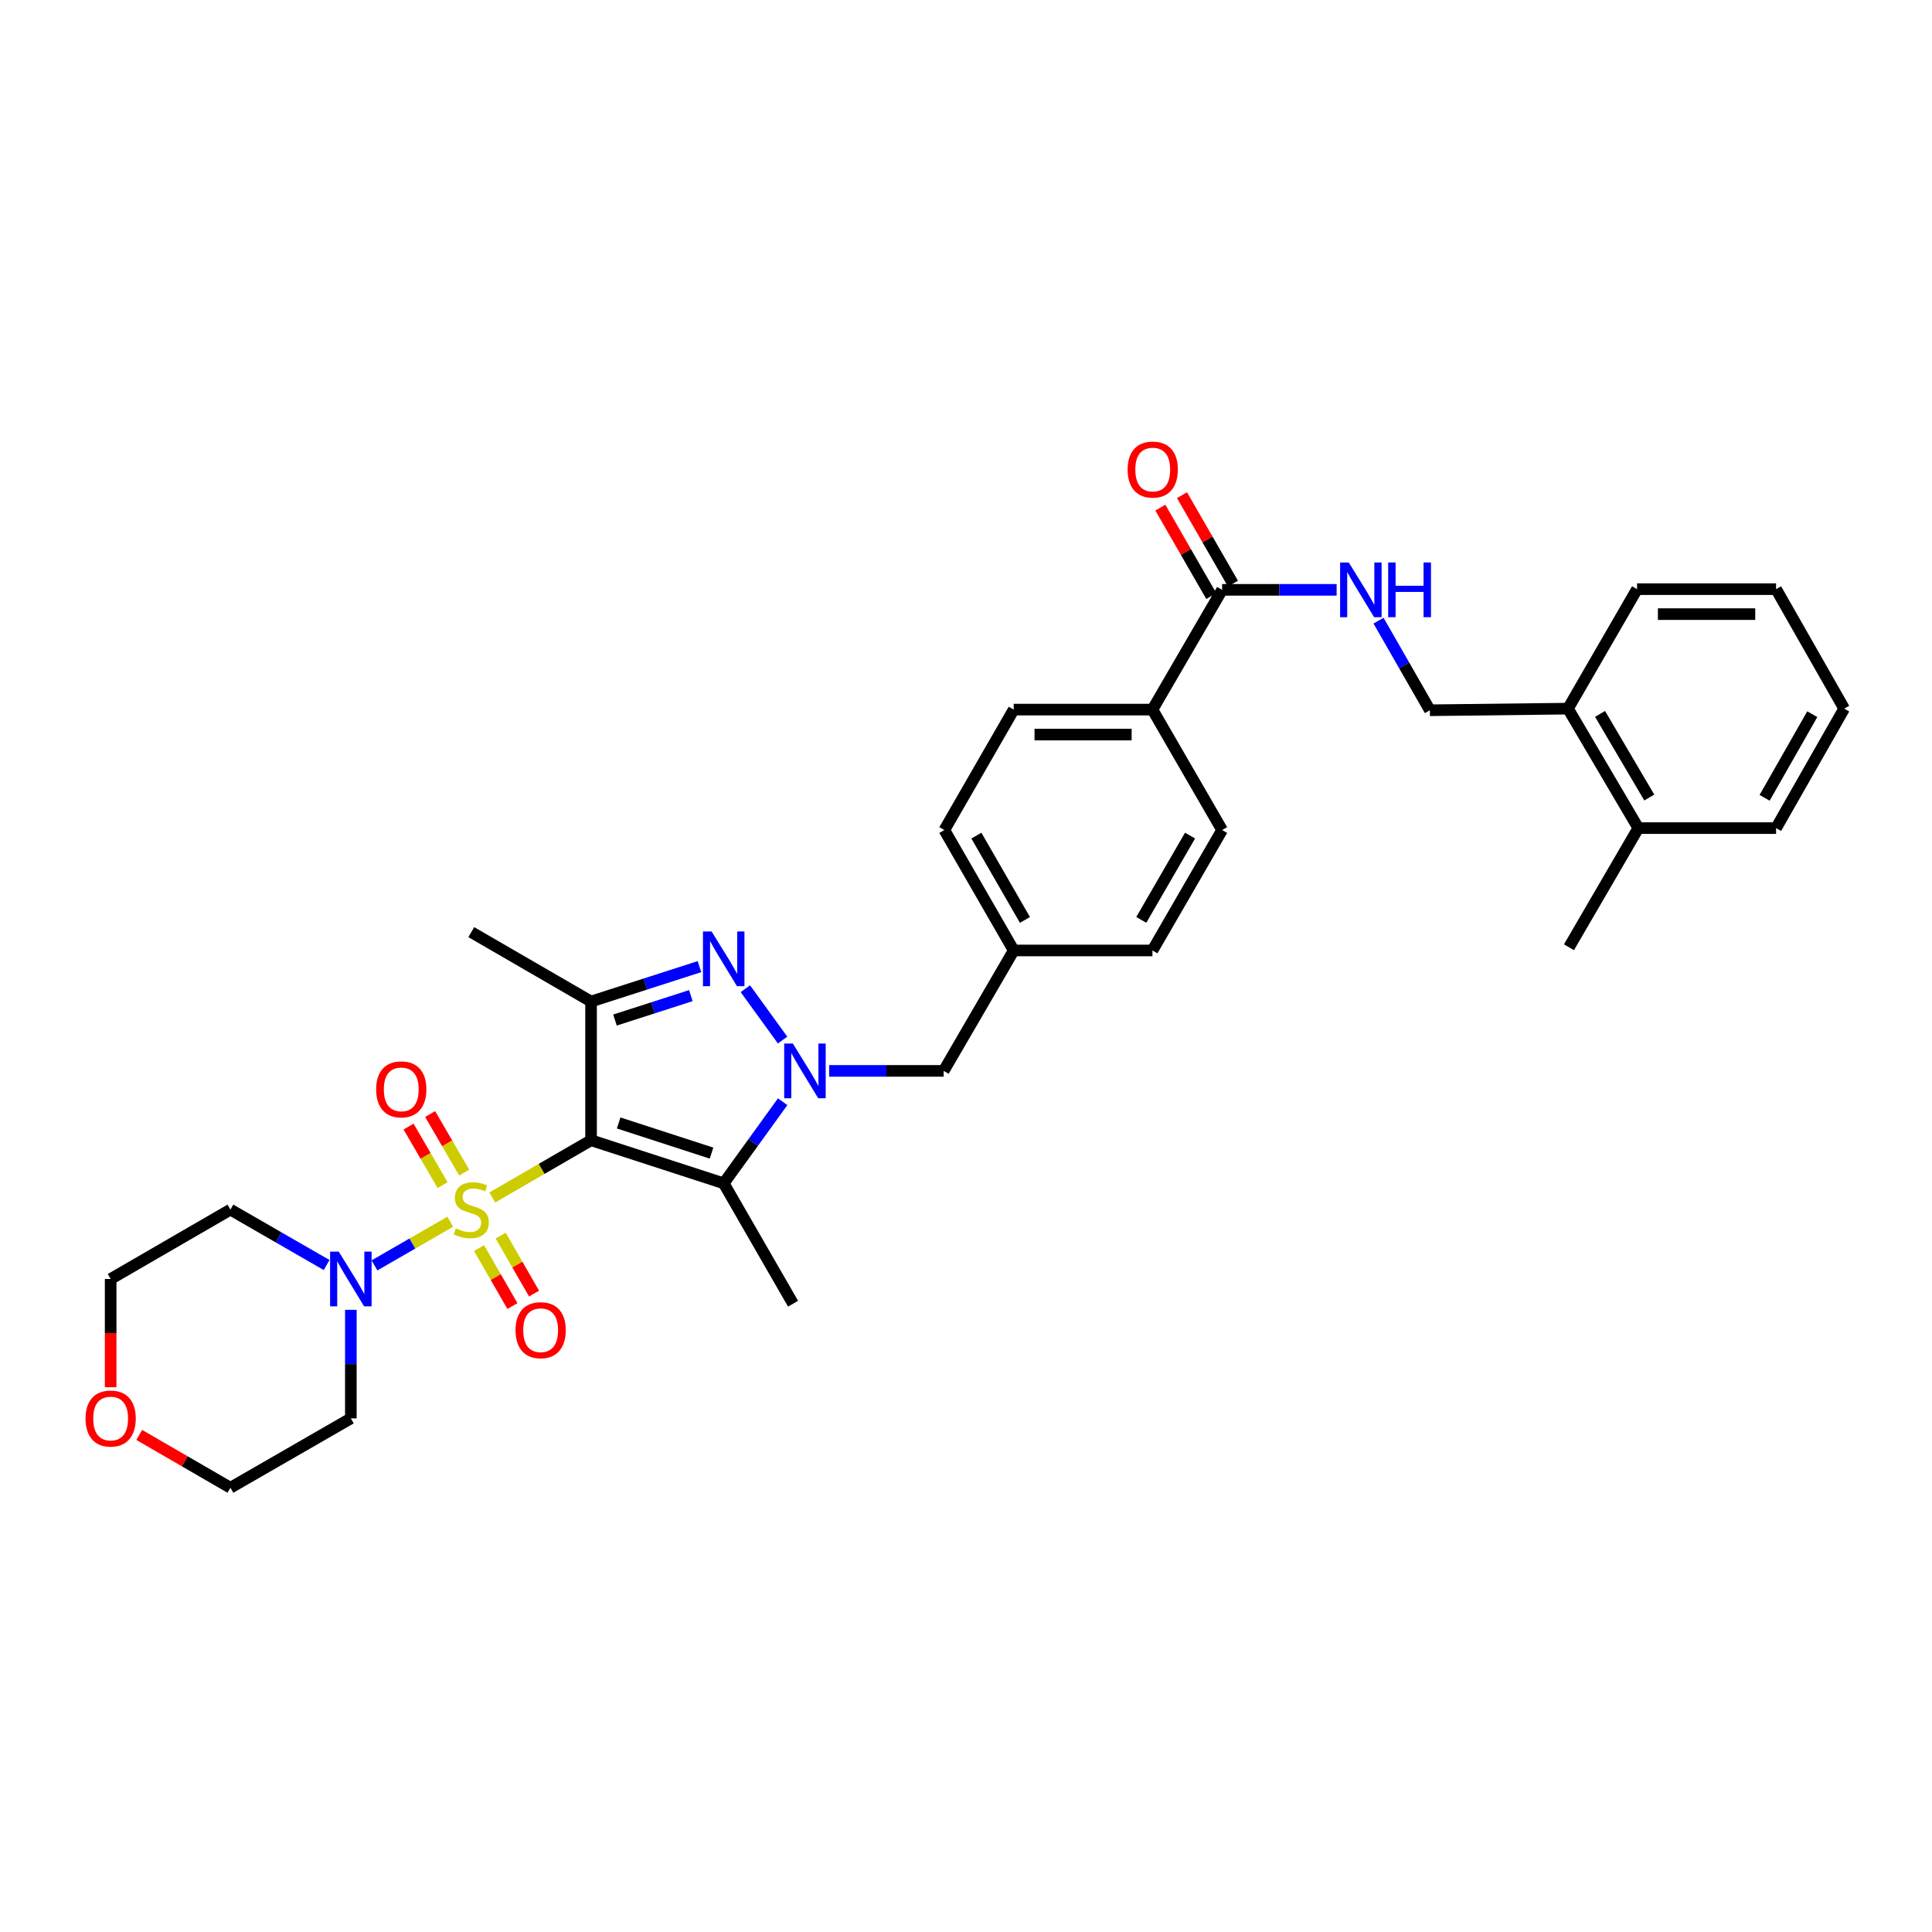<?xml version='1.0' encoding='iso-8859-1'?>
<svg version='1.1' baseProfile='full'
              xmlns='http://www.w3.org/2000/svg'
                      xmlns:rdkit='http://www.rdkit.org/xml'
                      xmlns:xlink='http://www.w3.org/1999/xlink'
                  xml:space='preserve'
width='1000px' height='1000px' viewBox='0 0 1000 1000'>
<!-- END OF HEADER -->
<rect style='opacity:1.0;fill:#FFFFFF;stroke:none' width='1000' height='1000' x='0' y='0'> </rect>
<path class='bond-0' d='M 254.805,619.801 L 280.369,604.995' style='fill:none;fill-rule:evenodd;stroke:#CCCC00;stroke-width:6px;stroke-linecap:butt;stroke-linejoin:miter;stroke-opacity:1' />
<path class='bond-0' d='M 280.369,604.995 L 305.933,590.19' style='fill:none;fill-rule:evenodd;stroke:#000000;stroke-width:6px;stroke-linecap:butt;stroke-linejoin:miter;stroke-opacity:1' />
<path class='bond-5' d='M 233.056,632.363 L 213.439,643.662' style='fill:none;fill-rule:evenodd;stroke:#CCCC00;stroke-width:6px;stroke-linecap:butt;stroke-linejoin:miter;stroke-opacity:1' />
<path class='bond-5' d='M 213.439,643.662 L 193.823,654.962' style='fill:none;fill-rule:evenodd;stroke:#0000FF;stroke-width:6px;stroke-linecap:butt;stroke-linejoin:miter;stroke-opacity:1' />
<path class='bond-7' d='M 240.262,606.926 L 231.451,591.774' style='fill:none;fill-rule:evenodd;stroke:#CCCC00;stroke-width:6px;stroke-linecap:butt;stroke-linejoin:miter;stroke-opacity:1' />
<path class='bond-7' d='M 231.451,591.774 L 222.64,576.622' style='fill:none;fill-rule:evenodd;stroke:#FF0000;stroke-width:6px;stroke-linecap:butt;stroke-linejoin:miter;stroke-opacity:1' />
<path class='bond-7' d='M 229.089,613.423 L 220.278,598.27' style='fill:none;fill-rule:evenodd;stroke:#CCCC00;stroke-width:6px;stroke-linecap:butt;stroke-linejoin:miter;stroke-opacity:1' />
<path class='bond-7' d='M 220.278,598.27 L 211.467,583.118' style='fill:none;fill-rule:evenodd;stroke:#FF0000;stroke-width:6px;stroke-linecap:butt;stroke-linejoin:miter;stroke-opacity:1' />
<path class='bond-8' d='M 247.943,646.001 L 256.588,661.007' style='fill:none;fill-rule:evenodd;stroke:#CCCC00;stroke-width:6px;stroke-linecap:butt;stroke-linejoin:miter;stroke-opacity:1' />
<path class='bond-8' d='M 256.588,661.007 L 265.234,676.014' style='fill:none;fill-rule:evenodd;stroke:#FF0000;stroke-width:6px;stroke-linecap:butt;stroke-linejoin:miter;stroke-opacity:1' />
<path class='bond-8' d='M 259.142,639.549 L 267.787,654.556' style='fill:none;fill-rule:evenodd;stroke:#CCCC00;stroke-width:6px;stroke-linecap:butt;stroke-linejoin:miter;stroke-opacity:1' />
<path class='bond-8' d='M 267.787,654.556 L 276.432,669.563' style='fill:none;fill-rule:evenodd;stroke:#FF0000;stroke-width:6px;stroke-linecap:butt;stroke-linejoin:miter;stroke-opacity:1' />
<path class='bond-2' d='M 305.933,590.19 L 374.587,612.484' style='fill:none;fill-rule:evenodd;stroke:#000000;stroke-width:6px;stroke-linecap:butt;stroke-linejoin:miter;stroke-opacity:1' />
<path class='bond-2' d='M 320.223,581.242 L 368.281,596.848' style='fill:none;fill-rule:evenodd;stroke:#000000;stroke-width:6px;stroke-linecap:butt;stroke-linejoin:miter;stroke-opacity:1' />
<path class='bond-4' d='M 305.933,590.19 L 305.933,518.384' style='fill:none;fill-rule:evenodd;stroke:#000000;stroke-width:6px;stroke-linecap:butt;stroke-linejoin:miter;stroke-opacity:1' />
<path class='bond-1' d='M 405.105,570.245 L 389.846,591.364' style='fill:none;fill-rule:evenodd;stroke:#0000FF;stroke-width:6px;stroke-linecap:butt;stroke-linejoin:miter;stroke-opacity:1' />
<path class='bond-1' d='M 389.846,591.364 L 374.587,612.484' style='fill:none;fill-rule:evenodd;stroke:#000000;stroke-width:6px;stroke-linecap:butt;stroke-linejoin:miter;stroke-opacity:1' />
<path class='bond-10' d='M 429.168,554.29 L 458.804,554.29' style='fill:none;fill-rule:evenodd;stroke:#0000FF;stroke-width:6px;stroke-linecap:butt;stroke-linejoin:miter;stroke-opacity:1' />
<path class='bond-10' d='M 458.804,554.29 L 488.439,554.29' style='fill:none;fill-rule:evenodd;stroke:#000000;stroke-width:6px;stroke-linecap:butt;stroke-linejoin:miter;stroke-opacity:1' />
<path class='bond-34' d='M 405.07,538.339 L 385.794,511.749' style='fill:none;fill-rule:evenodd;stroke:#0000FF;stroke-width:6px;stroke-linecap:butt;stroke-linejoin:miter;stroke-opacity:1' />
<path class='bond-22' d='M 374.587,612.484 L 410.487,674.805' style='fill:none;fill-rule:evenodd;stroke:#000000;stroke-width:6px;stroke-linecap:butt;stroke-linejoin:miter;stroke-opacity:1' />
<path class='bond-3' d='M 362.044,500.327 L 333.989,509.355' style='fill:none;fill-rule:evenodd;stroke:#0000FF;stroke-width:6px;stroke-linecap:butt;stroke-linejoin:miter;stroke-opacity:1' />
<path class='bond-3' d='M 333.989,509.355 L 305.933,518.384' style='fill:none;fill-rule:evenodd;stroke:#000000;stroke-width:6px;stroke-linecap:butt;stroke-linejoin:miter;stroke-opacity:1' />
<path class='bond-3' d='M 357.587,515.338 L 337.948,521.658' style='fill:none;fill-rule:evenodd;stroke:#0000FF;stroke-width:6px;stroke-linecap:butt;stroke-linejoin:miter;stroke-opacity:1' />
<path class='bond-3' d='M 337.948,521.658 L 318.309,527.978' style='fill:none;fill-rule:evenodd;stroke:#000000;stroke-width:6px;stroke-linecap:butt;stroke-linejoin:miter;stroke-opacity:1' />
<path class='bond-23' d='M 305.933,518.384 L 243.934,482.477' style='fill:none;fill-rule:evenodd;stroke:#000000;stroke-width:6px;stroke-linecap:butt;stroke-linejoin:miter;stroke-opacity:1' />
<path class='bond-16' d='M 169.06,654.78 L 144.165,640.439' style='fill:none;fill-rule:evenodd;stroke:#0000FF;stroke-width:6px;stroke-linecap:butt;stroke-linejoin:miter;stroke-opacity:1' />
<path class='bond-16' d='M 144.165,640.439 L 119.269,626.097' style='fill:none;fill-rule:evenodd;stroke:#000000;stroke-width:6px;stroke-linecap:butt;stroke-linejoin:miter;stroke-opacity:1' />
<path class='bond-17' d='M 181.598,677.967 L 181.598,706.057' style='fill:none;fill-rule:evenodd;stroke:#0000FF;stroke-width:6px;stroke-linecap:butt;stroke-linejoin:miter;stroke-opacity:1' />
<path class='bond-17' d='M 181.598,706.057 L 181.598,734.147' style='fill:none;fill-rule:evenodd;stroke:#000000;stroke-width:6px;stroke-linecap:butt;stroke-linejoin:miter;stroke-opacity:1' />
<path class='bond-6' d='M 632.562,305.298 L 596.504,367.289' style='fill:none;fill-rule:evenodd;stroke:#000000;stroke-width:6px;stroke-linecap:butt;stroke-linejoin:miter;stroke-opacity:1' />
<path class='bond-9' d='M 632.562,305.298 L 662.201,305.298' style='fill:none;fill-rule:evenodd;stroke:#000000;stroke-width:6px;stroke-linecap:butt;stroke-linejoin:miter;stroke-opacity:1' />
<path class='bond-9' d='M 662.201,305.298 L 691.84,305.298' style='fill:none;fill-rule:evenodd;stroke:#0000FF;stroke-width:6px;stroke-linecap:butt;stroke-linejoin:miter;stroke-opacity:1' />
<path class='bond-13' d='M 638.161,302.073 L 624.977,279.184' style='fill:none;fill-rule:evenodd;stroke:#000000;stroke-width:6px;stroke-linecap:butt;stroke-linejoin:miter;stroke-opacity:1' />
<path class='bond-13' d='M 624.977,279.184 L 611.793,256.295' style='fill:none;fill-rule:evenodd;stroke:#FF0000;stroke-width:6px;stroke-linecap:butt;stroke-linejoin:miter;stroke-opacity:1' />
<path class='bond-13' d='M 626.962,308.523 L 613.778,285.634' style='fill:none;fill-rule:evenodd;stroke:#000000;stroke-width:6px;stroke-linecap:butt;stroke-linejoin:miter;stroke-opacity:1' />
<path class='bond-13' d='M 613.778,285.634 L 600.594,262.746' style='fill:none;fill-rule:evenodd;stroke:#FF0000;stroke-width:6px;stroke-linecap:butt;stroke-linejoin:miter;stroke-opacity:1' />
<path class='bond-12' d='M 713.523,321.254 L 726.817,344.44' style='fill:none;fill-rule:evenodd;stroke:#0000FF;stroke-width:6px;stroke-linecap:butt;stroke-linejoin:miter;stroke-opacity:1' />
<path class='bond-12' d='M 726.817,344.44 L 740.11,367.627' style='fill:none;fill-rule:evenodd;stroke:#000000;stroke-width:6px;stroke-linecap:butt;stroke-linejoin:miter;stroke-opacity:1' />
<path class='bond-21' d='M 488.439,554.29 L 524.698,491.954' style='fill:none;fill-rule:evenodd;stroke:#000000;stroke-width:6px;stroke-linecap:butt;stroke-linejoin:miter;stroke-opacity:1' />
<path class='bond-11' d='M 596.504,367.289 L 524.698,367.289' style='fill:none;fill-rule:evenodd;stroke:#000000;stroke-width:6px;stroke-linecap:butt;stroke-linejoin:miter;stroke-opacity:1' />
<path class='bond-11' d='M 585.733,380.213 L 535.469,380.213' style='fill:none;fill-rule:evenodd;stroke:#000000;stroke-width:6px;stroke-linecap:butt;stroke-linejoin:miter;stroke-opacity:1' />
<path class='bond-35' d='M 596.504,367.289 L 632.562,429.625' style='fill:none;fill-rule:evenodd;stroke:#000000;stroke-width:6px;stroke-linecap:butt;stroke-linejoin:miter;stroke-opacity:1' />
<path class='bond-14' d='M 740.11,367.627 L 811.579,366.787' style='fill:none;fill-rule:evenodd;stroke:#000000;stroke-width:6px;stroke-linecap:butt;stroke-linejoin:miter;stroke-opacity:1' />
<path class='bond-18' d='M 811.579,366.787 L 847.988,428.627' style='fill:none;fill-rule:evenodd;stroke:#000000;stroke-width:6px;stroke-linecap:butt;stroke-linejoin:miter;stroke-opacity:1' />
<path class='bond-18' d='M 828.177,369.506 L 853.664,412.794' style='fill:none;fill-rule:evenodd;stroke:#000000;stroke-width:6px;stroke-linecap:butt;stroke-linejoin:miter;stroke-opacity:1' />
<path class='bond-28' d='M 811.579,366.787 L 847.335,304.946' style='fill:none;fill-rule:evenodd;stroke:#000000;stroke-width:6px;stroke-linecap:butt;stroke-linejoin:miter;stroke-opacity:1' />
<path class='bond-15' d='M 72.062,742.714 L 95.666,756.384' style='fill:none;fill-rule:evenodd;stroke:#FF0000;stroke-width:6px;stroke-linecap:butt;stroke-linejoin:miter;stroke-opacity:1' />
<path class='bond-15' d='M 95.666,756.384 L 119.269,770.054' style='fill:none;fill-rule:evenodd;stroke:#000000;stroke-width:6px;stroke-linecap:butt;stroke-linejoin:miter;stroke-opacity:1' />
<path class='bond-33' d='M 57.271,718.024 L 57.271,690.014' style='fill:none;fill-rule:evenodd;stroke:#FF0000;stroke-width:6px;stroke-linecap:butt;stroke-linejoin:miter;stroke-opacity:1' />
<path class='bond-33' d='M 57.271,690.014 L 57.271,662.004' style='fill:none;fill-rule:evenodd;stroke:#000000;stroke-width:6px;stroke-linecap:butt;stroke-linejoin:miter;stroke-opacity:1' />
<path class='bond-27' d='M 119.269,626.097 L 57.271,662.004' style='fill:none;fill-rule:evenodd;stroke:#000000;stroke-width:6px;stroke-linecap:butt;stroke-linejoin:miter;stroke-opacity:1' />
<path class='bond-26' d='M 181.598,734.147 L 119.269,770.054' style='fill:none;fill-rule:evenodd;stroke:#000000;stroke-width:6px;stroke-linecap:butt;stroke-linejoin:miter;stroke-opacity:1' />
<path class='bond-29' d='M 847.988,428.627 L 812.089,490.303' style='fill:none;fill-rule:evenodd;stroke:#000000;stroke-width:6px;stroke-linecap:butt;stroke-linejoin:miter;stroke-opacity:1' />
<path class='bond-30' d='M 847.988,428.627 L 919.299,428.627' style='fill:none;fill-rule:evenodd;stroke:#000000;stroke-width:6px;stroke-linecap:butt;stroke-linejoin:miter;stroke-opacity:1' />
<path class='bond-19' d='M 632.562,429.625 L 596.504,491.954' style='fill:none;fill-rule:evenodd;stroke:#000000;stroke-width:6px;stroke-linecap:butt;stroke-linejoin:miter;stroke-opacity:1' />
<path class='bond-19' d='M 615.966,432.503 L 590.726,476.133' style='fill:none;fill-rule:evenodd;stroke:#000000;stroke-width:6px;stroke-linecap:butt;stroke-linejoin:miter;stroke-opacity:1' />
<path class='bond-20' d='M 524.698,367.289 L 488.791,429.625' style='fill:none;fill-rule:evenodd;stroke:#000000;stroke-width:6px;stroke-linecap:butt;stroke-linejoin:miter;stroke-opacity:1' />
<path class='bond-24' d='M 524.698,491.954 L 596.504,491.954' style='fill:none;fill-rule:evenodd;stroke:#000000;stroke-width:6px;stroke-linecap:butt;stroke-linejoin:miter;stroke-opacity:1' />
<path class='bond-25' d='M 524.698,491.954 L 488.791,429.625' style='fill:none;fill-rule:evenodd;stroke:#000000;stroke-width:6px;stroke-linecap:butt;stroke-linejoin:miter;stroke-opacity:1' />
<path class='bond-25' d='M 530.51,476.154 L 505.376,432.523' style='fill:none;fill-rule:evenodd;stroke:#000000;stroke-width:6px;stroke-linecap:butt;stroke-linejoin:miter;stroke-opacity:1' />
<path class='bond-32' d='M 847.335,304.946 L 919.299,304.946' style='fill:none;fill-rule:evenodd;stroke:#000000;stroke-width:6px;stroke-linecap:butt;stroke-linejoin:miter;stroke-opacity:1' />
<path class='bond-32' d='M 858.13,317.87 L 908.505,317.87' style='fill:none;fill-rule:evenodd;stroke:#000000;stroke-width:6px;stroke-linecap:butt;stroke-linejoin:miter;stroke-opacity:1' />
<path class='bond-36' d='M 919.299,428.627 L 954.545,366.787' style='fill:none;fill-rule:evenodd;stroke:#000000;stroke-width:6px;stroke-linecap:butt;stroke-linejoin:miter;stroke-opacity:1' />
<path class='bond-36' d='M 913.358,412.952 L 938.03,369.663' style='fill:none;fill-rule:evenodd;stroke:#000000;stroke-width:6px;stroke-linecap:butt;stroke-linejoin:miter;stroke-opacity:1' />
<path class='bond-31' d='M 954.545,366.787 L 919.299,304.946' style='fill:none;fill-rule:evenodd;stroke:#000000;stroke-width:6px;stroke-linecap:butt;stroke-linejoin:miter;stroke-opacity:1' />
<path  class='atom-0' d='M 235.934 635.817
Q 236.254 635.937, 237.574 636.497
Q 238.894 637.057, 240.334 637.417
Q 241.814 637.737, 243.254 637.737
Q 245.934 637.737, 247.494 636.457
Q 249.054 635.137, 249.054 632.857
Q 249.054 631.297, 248.254 630.337
Q 247.494 629.377, 246.294 628.857
Q 245.094 628.337, 243.094 627.737
Q 240.574 626.977, 239.054 626.257
Q 237.574 625.537, 236.494 624.017
Q 235.454 622.497, 235.454 619.937
Q 235.454 616.377, 237.854 614.177
Q 240.294 611.977, 245.094 611.977
Q 248.374 611.977, 252.094 613.537
L 251.174 616.617
Q 247.774 615.217, 245.214 615.217
Q 242.454 615.217, 240.934 616.377
Q 239.414 617.497, 239.454 619.457
Q 239.454 620.977, 240.214 621.897
Q 241.014 622.817, 242.134 623.337
Q 243.294 623.857, 245.214 624.457
Q 247.774 625.257, 249.294 626.057
Q 250.814 626.857, 251.894 628.497
Q 253.014 630.097, 253.014 632.857
Q 253.014 636.777, 250.374 638.897
Q 247.774 640.977, 243.414 640.977
Q 240.894 640.977, 238.974 640.417
Q 237.094 639.897, 234.854 638.977
L 235.934 635.817
' fill='#CCCC00'/>
<path  class='atom-2' d='M 410.373 540.13
L 419.653 555.13
Q 420.573 556.61, 422.053 559.29
Q 423.533 561.97, 423.613 562.13
L 423.613 540.13
L 427.373 540.13
L 427.373 568.45
L 423.493 568.45
L 413.533 552.05
Q 412.373 550.13, 411.133 547.93
Q 409.933 545.73, 409.573 545.05
L 409.573 568.45
L 405.893 568.45
L 405.893 540.13
L 410.373 540.13
' fill='#0000FF'/>
<path  class='atom-4' d='M 368.327 482.131
L 377.607 497.131
Q 378.527 498.611, 380.007 501.291
Q 381.487 503.971, 381.567 504.131
L 381.567 482.131
L 385.327 482.131
L 385.327 510.451
L 381.447 510.451
L 371.487 494.051
Q 370.327 492.131, 369.087 489.931
Q 367.887 487.731, 367.527 487.051
L 367.527 510.451
L 363.847 510.451
L 363.847 482.131
L 368.327 482.131
' fill='#0000FF'/>
<path  class='atom-6' d='M 175.338 647.844
L 184.618 662.844
Q 185.538 664.324, 187.018 667.004
Q 188.498 669.684, 188.578 669.844
L 188.578 647.844
L 192.338 647.844
L 192.338 676.164
L 188.458 676.164
L 178.498 659.764
Q 177.338 657.844, 176.098 655.644
Q 174.898 653.444, 174.538 652.764
L 174.538 676.164
L 170.858 676.164
L 170.858 647.844
L 175.338 647.844
' fill='#0000FF'/>
<path  class='atom-8' d='M 194.69 563.848
Q 194.69 557.048, 198.05 553.248
Q 201.41 549.448, 207.69 549.448
Q 213.97 549.448, 217.33 553.248
Q 220.69 557.048, 220.69 563.848
Q 220.69 570.728, 217.29 574.648
Q 213.89 578.528, 207.69 578.528
Q 201.45 578.528, 198.05 574.648
Q 194.69 570.768, 194.69 563.848
M 207.69 575.328
Q 212.01 575.328, 214.33 572.448
Q 216.69 569.528, 216.69 563.848
Q 216.69 558.288, 214.33 555.488
Q 212.01 552.648, 207.69 552.648
Q 203.37 552.648, 201.01 555.448
Q 198.69 558.248, 198.69 563.848
Q 198.69 569.568, 201.01 572.448
Q 203.37 575.328, 207.69 575.328
' fill='#FF0000'/>
<path  class='atom-9' d='M 266.841 688.506
Q 266.841 681.706, 270.201 677.906
Q 273.561 674.106, 279.841 674.106
Q 286.121 674.106, 289.481 677.906
Q 292.841 681.706, 292.841 688.506
Q 292.841 695.386, 289.441 699.306
Q 286.041 703.186, 279.841 703.186
Q 273.601 703.186, 270.201 699.306
Q 266.841 695.426, 266.841 688.506
M 279.841 699.986
Q 284.161 699.986, 286.481 697.106
Q 288.841 694.186, 288.841 688.506
Q 288.841 682.946, 286.481 680.146
Q 284.161 677.306, 279.841 677.306
Q 275.521 677.306, 273.161 680.106
Q 270.841 682.906, 270.841 688.506
Q 270.841 694.226, 273.161 697.106
Q 275.521 699.986, 279.841 699.986
' fill='#FF0000'/>
<path  class='atom-10' d='M 698.115 291.138
L 707.395 306.138
Q 708.315 307.618, 709.795 310.298
Q 711.275 312.978, 711.355 313.138
L 711.355 291.138
L 715.115 291.138
L 715.115 319.458
L 711.235 319.458
L 701.275 303.058
Q 700.115 301.138, 698.875 298.938
Q 697.675 296.738, 697.315 296.058
L 697.315 319.458
L 693.635 319.458
L 693.635 291.138
L 698.115 291.138
' fill='#0000FF'/>
<path  class='atom-10' d='M 718.515 291.138
L 722.355 291.138
L 722.355 303.178
L 736.835 303.178
L 736.835 291.138
L 740.675 291.138
L 740.675 319.458
L 736.835 319.458
L 736.835 306.378
L 722.355 306.378
L 722.355 319.458
L 718.515 319.458
L 718.515 291.138
' fill='#0000FF'/>
<path  class='atom-14' d='M 583.655 243.042
Q 583.655 236.242, 587.015 232.442
Q 590.375 228.642, 596.655 228.642
Q 602.935 228.642, 606.295 232.442
Q 609.655 236.242, 609.655 243.042
Q 609.655 249.922, 606.255 253.842
Q 602.855 257.722, 596.655 257.722
Q 590.415 257.722, 587.015 253.842
Q 583.655 249.962, 583.655 243.042
M 596.655 254.522
Q 600.975 254.522, 603.295 251.642
Q 605.655 248.722, 605.655 243.042
Q 605.655 237.482, 603.295 234.682
Q 600.975 231.842, 596.655 231.842
Q 592.335 231.842, 589.975 234.642
Q 587.655 237.442, 587.655 243.042
Q 587.655 248.762, 589.975 251.642
Q 592.335 254.522, 596.655 254.522
' fill='#FF0000'/>
<path  class='atom-16' d='M 44.271 734.227
Q 44.271 727.427, 47.631 723.627
Q 50.991 719.827, 57.271 719.827
Q 63.551 719.827, 66.911 723.627
Q 70.271 727.427, 70.271 734.227
Q 70.271 741.107, 66.871 745.027
Q 63.471 748.907, 57.271 748.907
Q 51.031 748.907, 47.631 745.027
Q 44.271 741.147, 44.271 734.227
M 57.271 745.707
Q 61.591 745.707, 63.911 742.827
Q 66.271 739.907, 66.271 734.227
Q 66.271 728.667, 63.911 725.867
Q 61.591 723.027, 57.271 723.027
Q 52.951 723.027, 50.591 725.827
Q 48.271 728.627, 48.271 734.227
Q 48.271 739.947, 50.591 742.827
Q 52.951 745.707, 57.271 745.707
' fill='#FF0000'/>
</svg>
